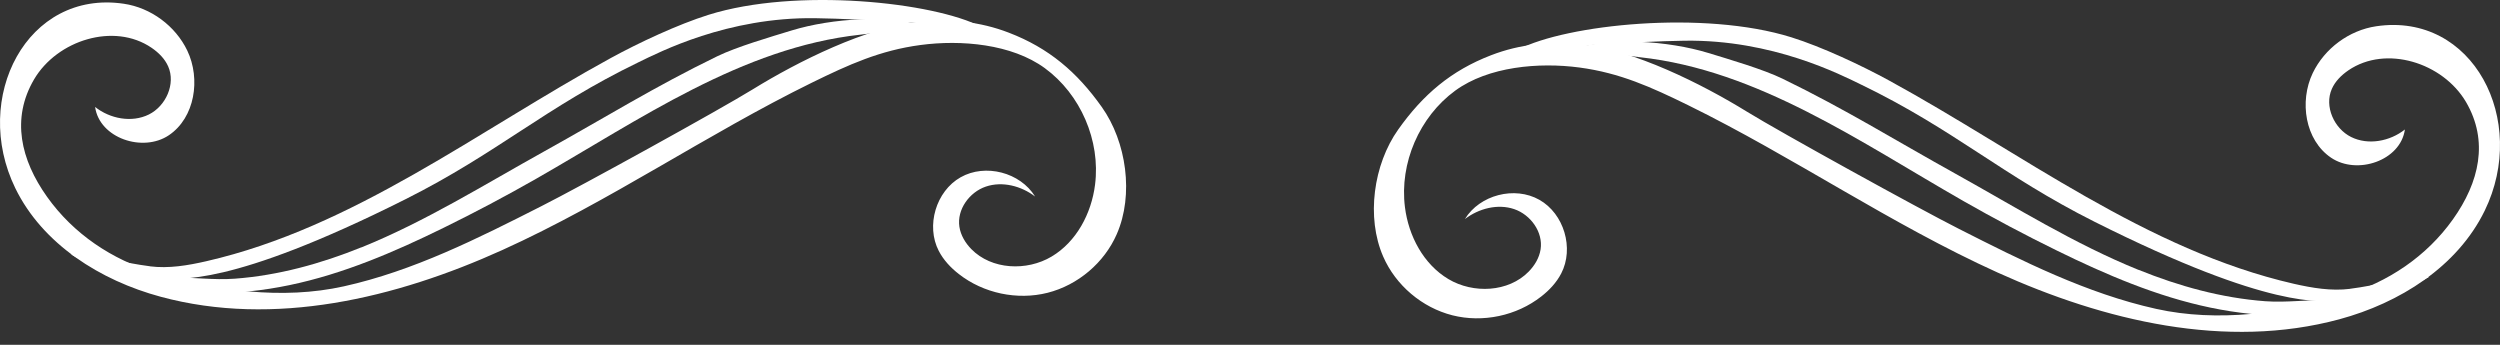 <svg width="145" height="20" viewBox="0 0 145 20" fill="none" xmlns="http://www.w3.org/2000/svg">
<rect x="0" y="0" width="145" height="20" fill="#333333" stroke="none"/>
<g clip-path="url(#clip0_334_932)">
<path d="M144.112 12.222C142.524 15.475 139.174 17.574 135.68 18.519C129.109 20.294 122.055 18.612 115.858 15.806C109.658 12.999 104.015 9.098 97.905 6.098C95.772 5.054 93.96 4.23 91.608 3.916C89.255 3.602 86.322 3.856 84.403 5.257C82.324 6.776 81.163 9.465 81.487 12.018C81.697 13.687 82.561 15.325 84.006 16.186C85.451 17.047 87.487 16.954 88.661 15.756C89.008 15.402 89.279 14.955 89.355 14.461C89.509 13.463 88.778 12.452 87.82 12.128C86.863 11.805 85.768 12.092 84.964 12.706C85.822 11.304 87.85 10.777 89.282 11.588C90.714 12.395 91.308 14.404 90.55 15.862C90.276 16.39 89.859 16.834 89.392 17.197C87.96 18.318 86.002 18.732 84.24 18.288C82.478 17.841 80.95 16.547 80.225 14.881C79.231 12.609 79.658 9.539 81.096 7.513C82.531 5.488 84.166 4.093 86.486 3.202C88.174 2.551 89.896 2.391 91.695 2.574C94.745 2.885 98.716 4.87 101.325 6.479C103.241 7.66 111.29 12.098 113.609 13.27C117.293 15.138 121.027 17.02 125.058 17.915C128.622 18.706 132.486 18.175 135.983 17.124C138.51 16.366 140.742 14.871 142.27 12.722C143.799 10.573 144.359 8.187 143.025 5.911C141.686 3.636 138.386 2.591 136.207 4.079C135.803 4.356 135.443 4.71 135.246 5.157C134.799 6.168 135.376 7.456 136.367 7.947C137.358 8.438 138.616 8.197 139.484 7.51C139.234 9.319 136.714 10.169 135.203 9.148C133.691 8.127 133.351 5.885 134.138 4.24C134.826 2.808 136.25 1.754 137.822 1.523C143.428 0.692 146.672 6.973 144.112 12.222Z" fill="white"/>
<path d="M136.304 16.753C135.216 16.89 134.111 16.703 133.043 16.46C124.477 14.497 117.293 8.891 109.581 4.677C107.952 3.786 105.67 2.718 103.901 2.164C98.816 0.572 90.85 1.423 88.061 2.871C91.077 2.711 94.688 2.407 97.711 2.361C102.807 2.287 106.761 4.333 107.972 4.92C113.358 7.526 116.131 10.176 121.477 12.859C131.795 18.038 134.595 17.434 135.64 17.474C137.445 17.544 139.33 16.93 140.892 16.059C139.33 16.109 137.842 16.556 136.3 16.75L136.304 16.753Z" fill="white"/>
<path d="M124.037 15.655C120.326 14.154 116.915 12.018 113.418 10.076C109.864 8.104 107.058 6.348 103.4 4.57C102.269 4.019 100.28 3.438 99.079 3.071C96.753 2.364 93.396 2.127 91.087 2.878C92.155 2.908 94.043 3.201 95.108 3.318C101.969 4.066 107.885 8.237 113.879 11.661C115.651 12.672 117.456 13.63 119.288 14.527C122.144 15.929 125.098 17.197 128.214 17.844C131.255 18.478 134.645 18.558 137.585 17.424C136.707 17.554 135.95 17.424 135.082 17.404C133.844 17.377 132.629 17.561 131.385 17.471C128.859 17.284 126.382 16.6 124.043 15.652L124.037 15.655Z" fill="white"/>
</g>
<g clip-path="url(#clip1_334_932)">
<path d="M0.888 10.916C2.476 14.169 5.826 16.268 9.32 17.212C15.891 18.988 22.945 17.306 29.142 14.499C35.342 11.693 40.985 7.792 47.095 4.792C49.227 3.748 51.039 2.923 53.392 2.61C55.745 2.296 58.678 2.55 60.597 3.951C62.676 5.47 63.837 8.159 63.513 10.712C63.303 12.38 62.439 14.019 60.994 14.88C59.549 15.741 57.513 15.647 56.339 14.45C55.992 14.096 55.721 13.649 55.645 13.155C55.491 12.157 56.222 11.146 57.18 10.822C58.137 10.498 59.232 10.785 60.036 11.399C59.178 9.998 57.15 9.471 55.718 10.281C54.286 11.089 53.692 13.098 54.45 14.556C54.724 15.084 55.141 15.527 55.608 15.891C57.039 17.012 58.998 17.426 60.76 16.982C62.522 16.535 64.05 15.24 64.775 13.575C65.769 11.303 65.342 8.233 63.904 6.207C62.469 4.181 60.834 2.787 58.514 1.896C56.826 1.245 55.104 1.085 53.305 1.268C50.255 1.579 46.284 3.564 43.675 5.173C41.759 6.354 33.71 10.792 31.391 11.963C27.707 13.832 23.973 15.714 19.942 16.608C16.378 17.399 12.514 16.869 9.017 15.818C6.49 15.06 4.258 13.565 2.73 11.416C1.201 9.267 0.641 6.881 1.975 4.605C3.314 2.329 6.614 1.285 8.793 2.773C9.197 3.05 9.557 3.404 9.754 3.851C10.201 4.862 9.624 6.15 8.633 6.641C7.642 7.131 6.384 6.891 5.516 6.204C5.766 8.012 8.286 8.863 9.797 7.842C11.309 6.821 11.649 4.579 10.862 2.933C10.175 1.502 8.75 0.447 7.178 0.217C1.572 -0.614 -1.672 5.666 0.888 10.916Z" fill="white"/>
<path d="M8.696 15.447C9.784 15.584 10.889 15.397 11.957 15.153C20.523 13.191 27.707 7.585 35.419 3.37C37.047 2.479 39.33 1.412 41.099 0.858C46.184 -0.734 54.15 0.117 56.94 1.565C53.923 1.405 50.312 1.101 47.289 1.055C42.193 0.981 38.239 3.027 37.028 3.614C31.642 6.22 28.869 8.87 23.523 11.553C13.205 16.732 10.405 16.128 9.36 16.168C7.555 16.238 5.67 15.624 4.108 14.753C5.67 14.803 7.158 15.25 8.7 15.444L8.696 15.447Z" fill="white"/>
<path d="M20.963 14.349C24.674 12.847 28.085 10.712 31.582 8.77C35.136 6.797 37.942 5.042 41.599 3.264C42.731 2.713 44.72 2.132 45.921 1.765C48.247 1.058 51.604 0.821 53.913 1.572C52.845 1.602 50.956 1.895 49.892 2.012C43.031 2.76 37.115 6.931 31.121 10.355C29.349 11.366 27.544 12.323 25.712 13.221C22.855 14.623 19.902 15.891 16.785 16.538C13.745 17.172 10.355 17.252 7.415 16.118C8.293 16.248 9.05 16.118 9.918 16.098C11.156 16.071 12.371 16.255 13.615 16.164C16.142 15.977 18.617 15.293 20.957 14.346L20.963 14.349Z" fill="white"/>
</g>
<defs>
<clipPath id="clip0_334_932">
<rect width="65.315" height="17.943" fill="white" transform="translate(79.685 1.306)"/>
</clipPath>
<clipPath id="clip1_334_932">
<rect width="65.315" height="17.943" fill="white" transform="matrix(-1 0 0 1 65.315 0)"/>
</clipPath>
</defs>
</svg>

